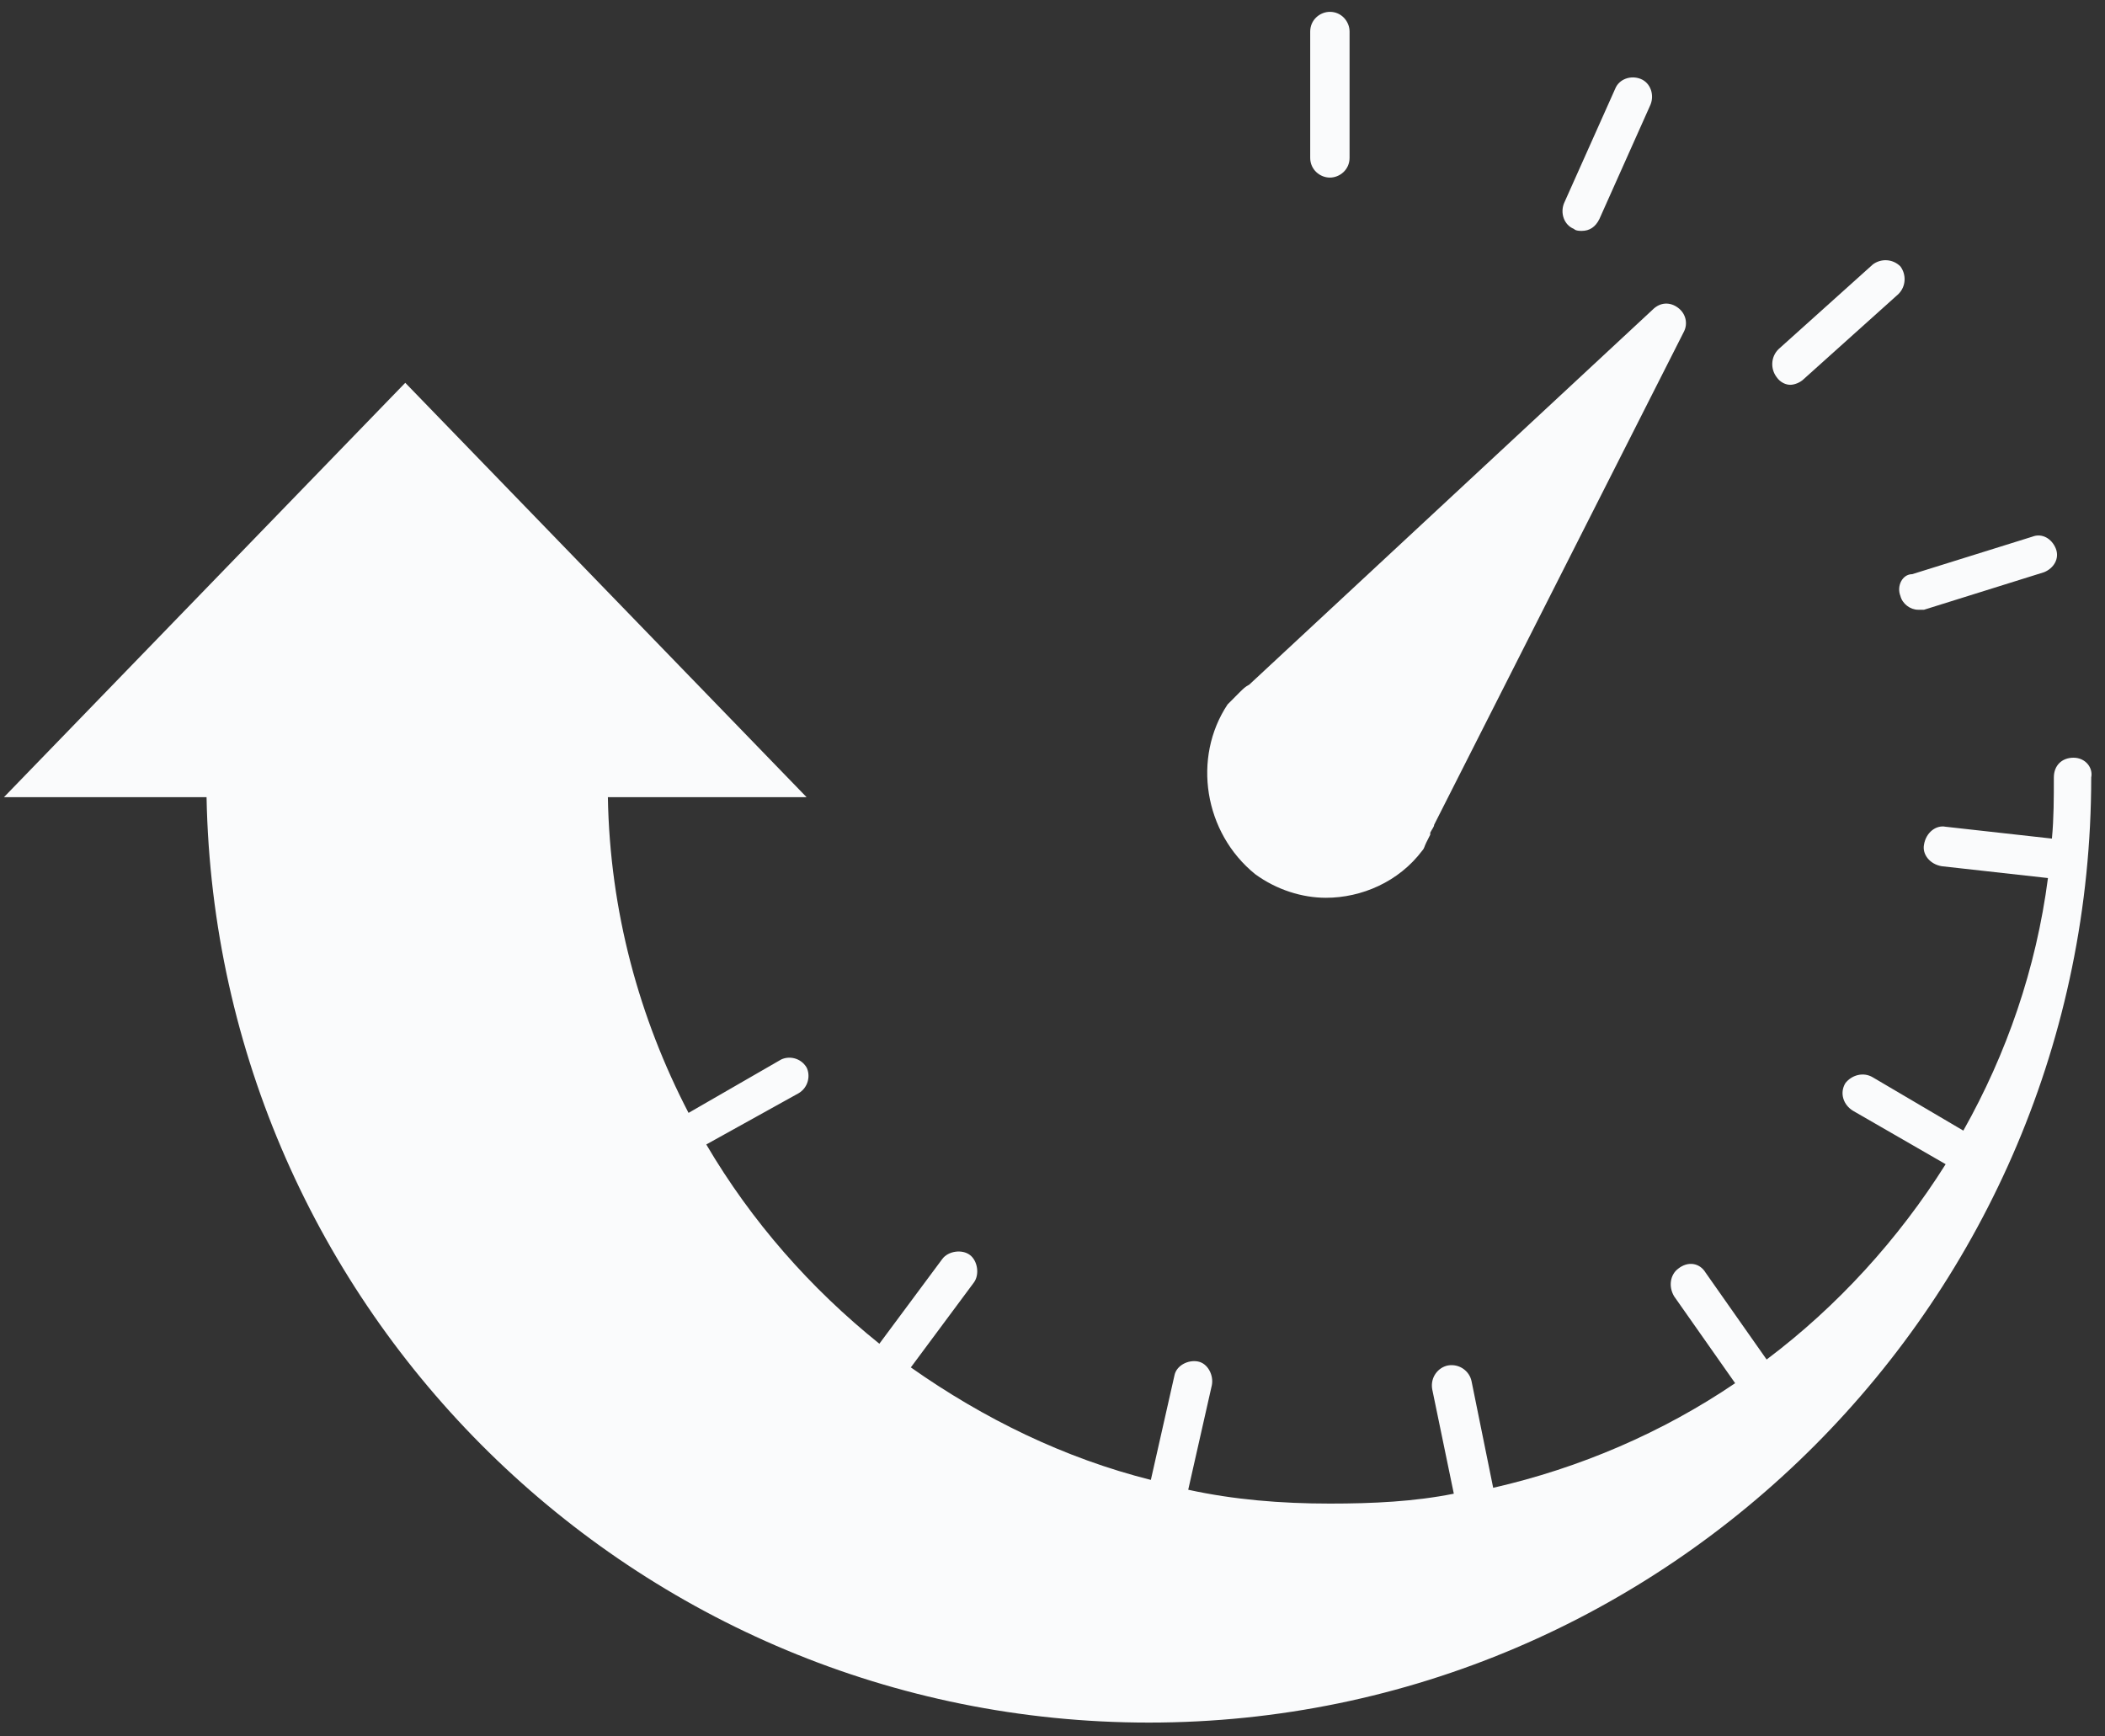 <svg width="40" height="33" viewBox="0 0 40 33" fill="none" xmlns="http://www.w3.org/2000/svg">
<rect x="0" y="0" width="40" height="33" fill="#333333" stroke="none"/>
<path d="M25.271 3.375C25.458 3.375 25.645 3.225 25.645 3V0.6C25.645 0.412 25.495 0.225 25.271 0.225C25.084 0.225 24.897 0.375 24.897 0.6V3C24.897 3.225 25.084 3.375 25.271 3.375Z" fill="#FAFBFC"/>
<path d="M29.907 4.35C29.944 4.388 30.019 4.388 30.056 4.388C30.206 4.388 30.318 4.313 30.392 4.163L31.364 1.988C31.439 1.8 31.364 1.575 31.177 1.5C30.991 1.425 30.766 1.5 30.692 1.688L29.72 3.863C29.645 4.05 29.72 4.275 29.907 4.35Z" fill="#FAFBFC"/>
<path d="M34.019 7.313C34.093 7.313 34.206 7.275 34.28 7.2L36.075 5.588C36.224 5.438 36.224 5.213 36.112 5.063C35.962 4.913 35.738 4.913 35.589 5.025L33.794 6.638C33.645 6.788 33.645 7.013 33.757 7.163C33.832 7.275 33.944 7.313 34.019 7.313Z" fill="#FAFBFC"/>
<path d="M36.112 11.325C36.149 11.475 36.299 11.588 36.449 11.588C36.486 11.588 36.523 11.588 36.561 11.588L38.841 10.875C39.028 10.8 39.14 10.613 39.065 10.425C38.99 10.238 38.804 10.125 38.617 10.2L36.336 10.912C36.149 10.912 36.037 11.137 36.112 11.325Z" fill="#FAFBFC"/>
<path d="M23.851 16.613C24.262 16.913 24.748 17.062 25.196 17.062C25.869 17.062 26.579 16.762 27.028 16.163C27.065 16.125 27.065 16.087 27.103 16.012L27.178 15.863V15.825C27.215 15.75 27.252 15.713 27.252 15.675L32 6.3C32.075 6.15 32.037 5.962 31.888 5.85C31.738 5.737 31.551 5.737 31.402 5.887L23.738 13.012C23.663 13.05 23.626 13.088 23.551 13.162L23.402 13.312L23.327 13.387C22.654 14.4 22.878 15.825 23.851 16.613Z" fill="#FAFBFC"/>
<path d="M39.402 14.4C39.178 14.4 39.028 14.55 39.028 14.775C39.028 15.15 39.028 15.562 38.991 15.937L36.972 15.712C36.785 15.675 36.598 15.825 36.561 16.05C36.523 16.237 36.673 16.425 36.897 16.462L38.916 16.687C38.691 18.412 38.131 20.025 37.308 21.487L35.589 20.475C35.402 20.362 35.178 20.437 35.065 20.587C34.953 20.775 35.028 21 35.215 21.112L36.972 22.125C36.075 23.55 34.916 24.825 33.57 25.837L32.411 24.187C32.299 24 32.075 23.962 31.888 24.112C31.738 24.225 31.701 24.45 31.813 24.637L32.972 26.287C31.589 27.225 30.019 27.9 28.374 28.275L27.963 26.25C27.925 26.062 27.738 25.912 27.514 25.95C27.327 25.987 27.177 26.175 27.215 26.4L27.626 28.387C26.878 28.537 26.093 28.575 25.271 28.575C24.336 28.575 23.439 28.5 22.579 28.312L23.028 26.325C23.065 26.137 22.953 25.912 22.766 25.875C22.579 25.837 22.355 25.95 22.318 26.137L21.869 28.125C20.224 27.712 18.692 26.962 17.308 25.987L18.505 24.375C18.617 24.225 18.579 23.962 18.43 23.85C18.28 23.737 18.019 23.775 17.907 23.925L16.71 25.537C15.402 24.487 14.28 23.212 13.421 21.75L15.178 20.775C15.364 20.662 15.402 20.437 15.327 20.287C15.215 20.1 14.991 20.062 14.841 20.137L13.084 21.15C12.149 19.35 11.589 17.325 11.551 15.15H15.327L7.701 7.275L0.075 15.15H3.925C4.112 24.9 12.075 32.737 21.832 32.737C31.701 32.737 39.738 24.675 39.738 14.775C39.776 14.587 39.626 14.4 39.402 14.4Z" fill="#FAFBFC"/>
</svg>
